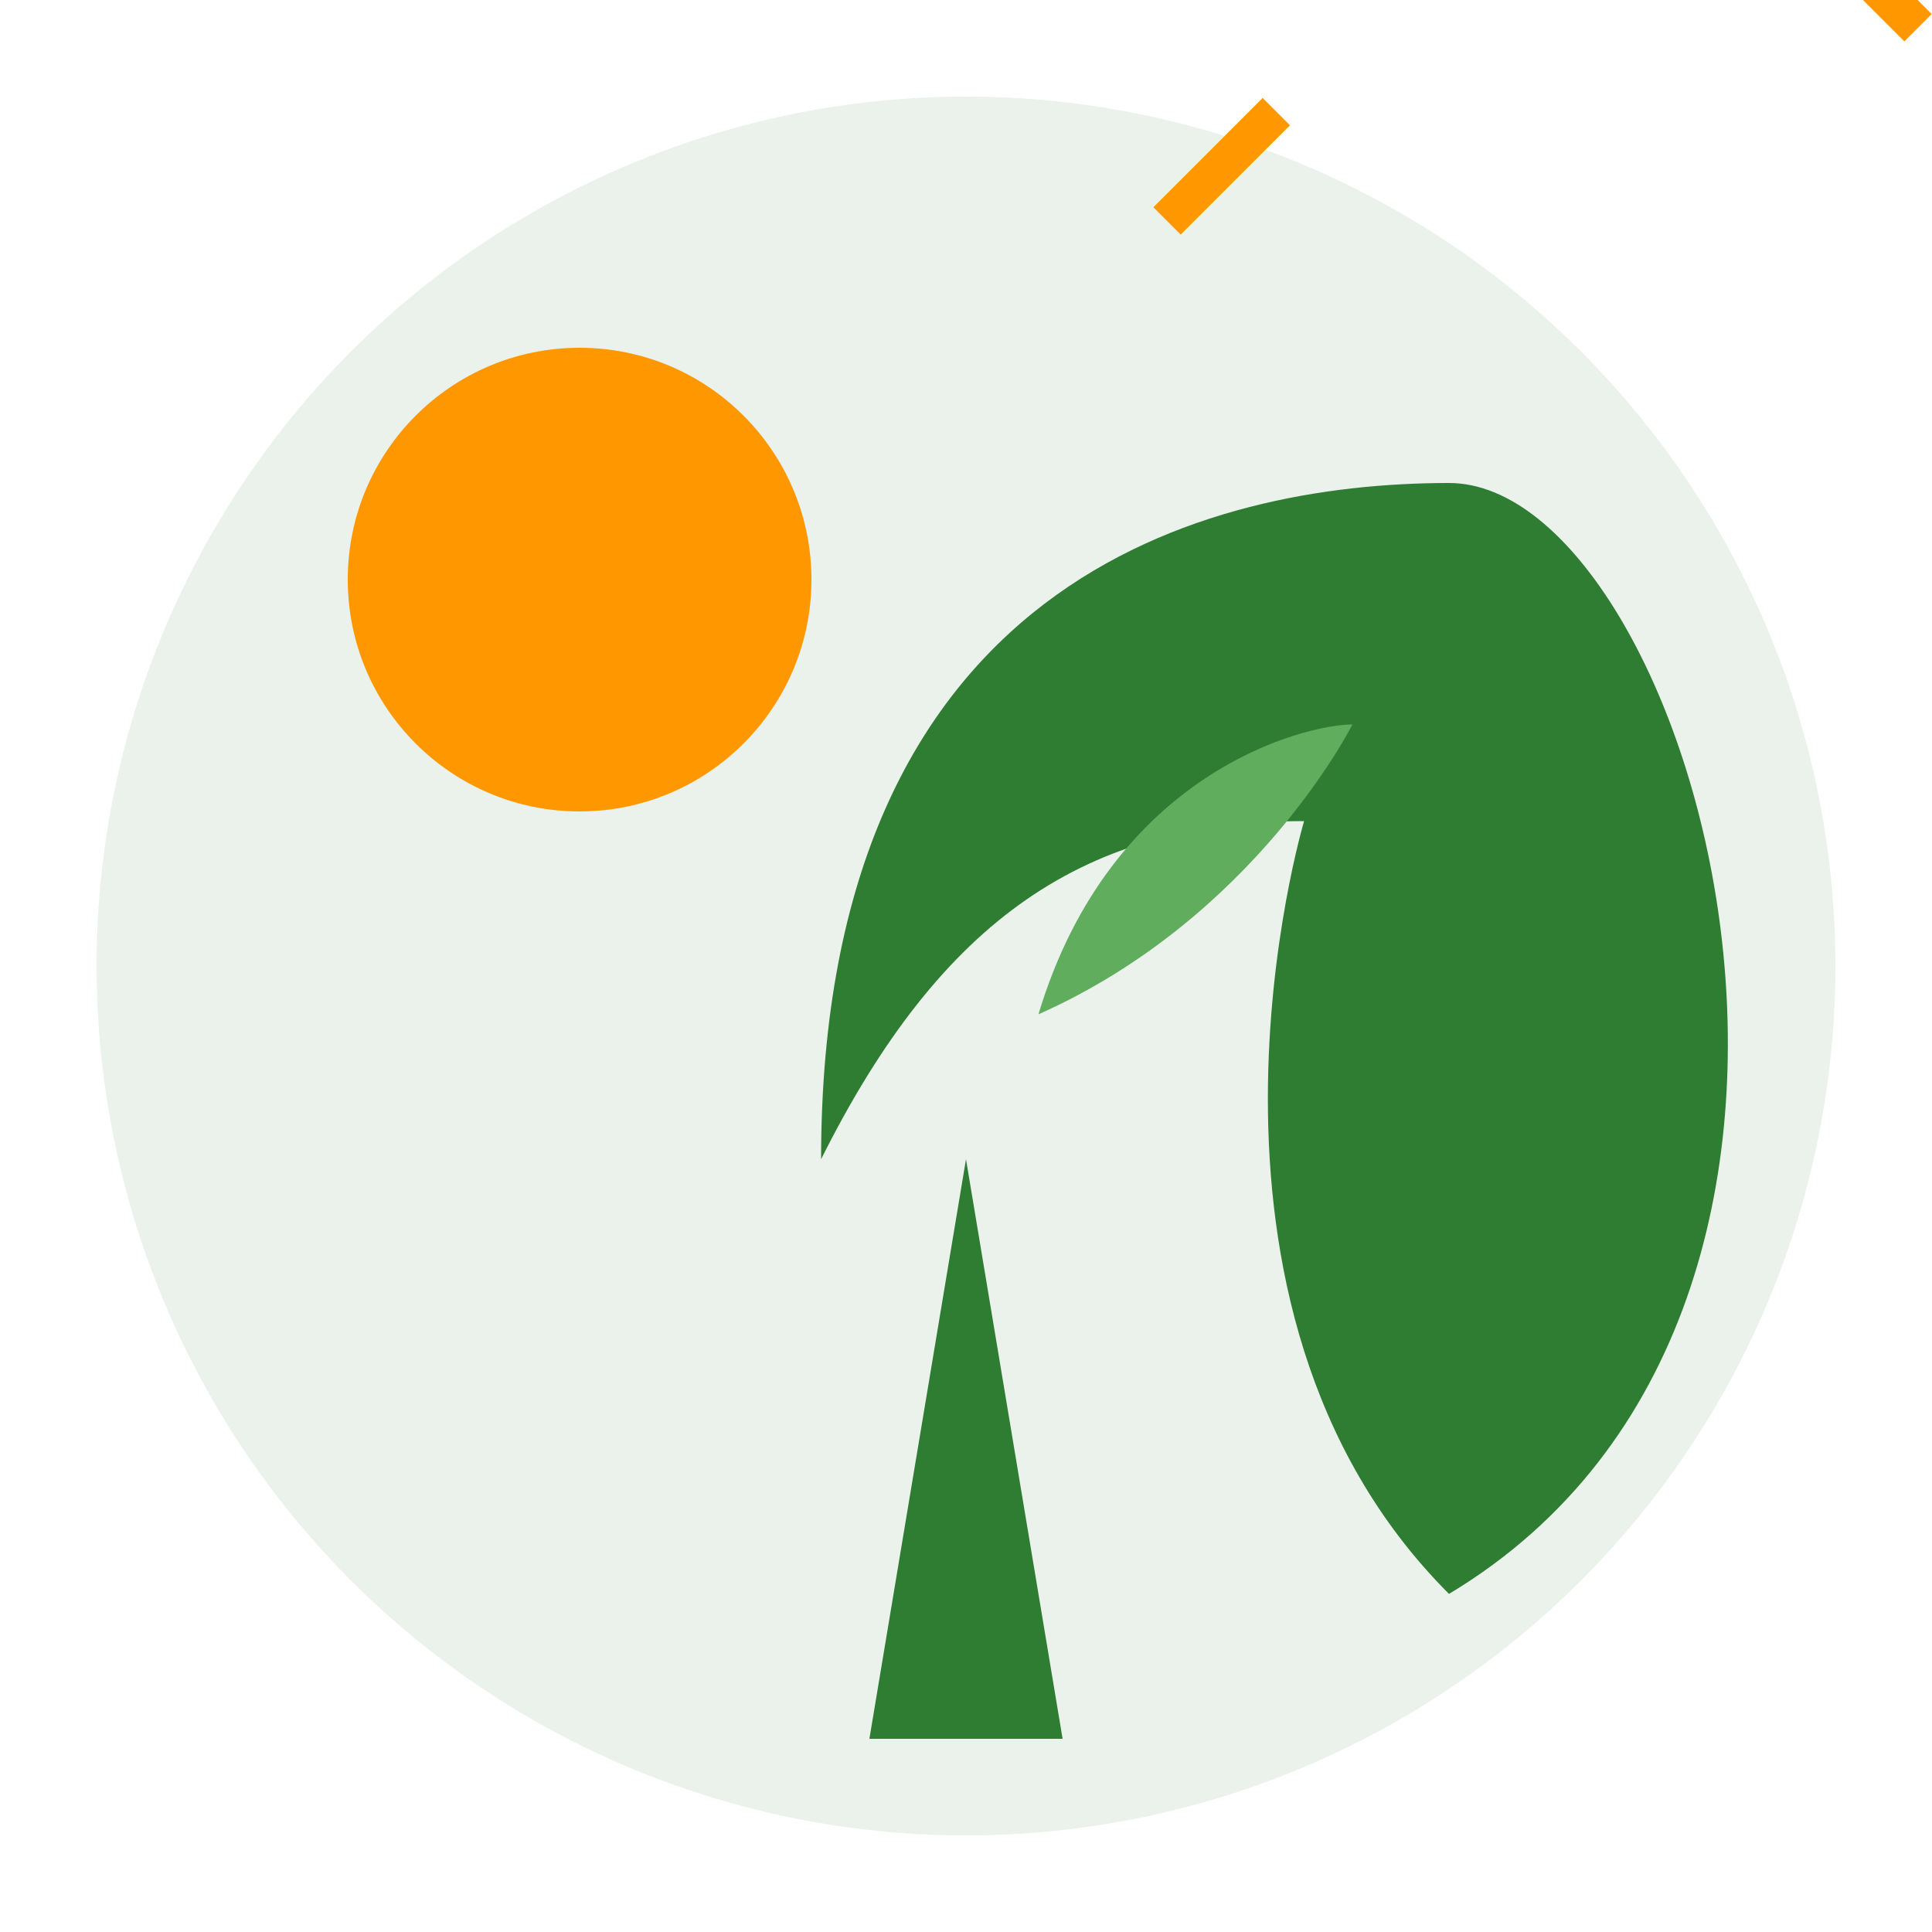 <svg xmlns="http://www.w3.org/2000/svg" viewBox="0 0 100 100">
  <style>
    .st0 { fill: #2e7d32; } /* Leaf */
    .st1 { fill: #60ad5e; } /* Light green */
    .st2 { fill: #ff9800; } /* Sun */
  </style>
  
  <!-- Background circle -->
  <circle cx="50" cy="50" r="45" class="st0" opacity="0.1"/>
  
  <!-- Sun -->
  <circle cx="30" cy="30" r="12" class="st2"/>
  <g class="st2">
    <rect x="30" y="10" width="2" height="8" transform="translate(30 -12) rotate(-45)"/>
    <rect x="30" y="42" width="2" height="8" transform="translate(42 -12) rotate(-45)"/>
    <rect x="12" y="30" width="8" height="2" transform="translate(30 -2) rotate(-45)"/>
    <rect x="40" y="30" width="8" height="2" transform="translate(30 -18) rotate(-45)"/>
  </g>
  
  <!-- Leaf -->
  <path class="st0" d="M75,25c-12.5,0-32.5,5-32.5,35c6.25-12.5,13.75-17.5,25-17.5c0,0-7.5,25,7.5,40C100,67.5,87.5,25,75,25z"/>
  
  <!-- Leaf vein -->
  <path class="st1" d="M70,37.5c-2.5,0-12.5,2.5-16.25,15C65,47.5,70,37.5,70,37.5z"/>
  
  <!-- Stem -->
  <path class="st0" d="M50,60l-5,30h10L50,60z"/>
</svg>
